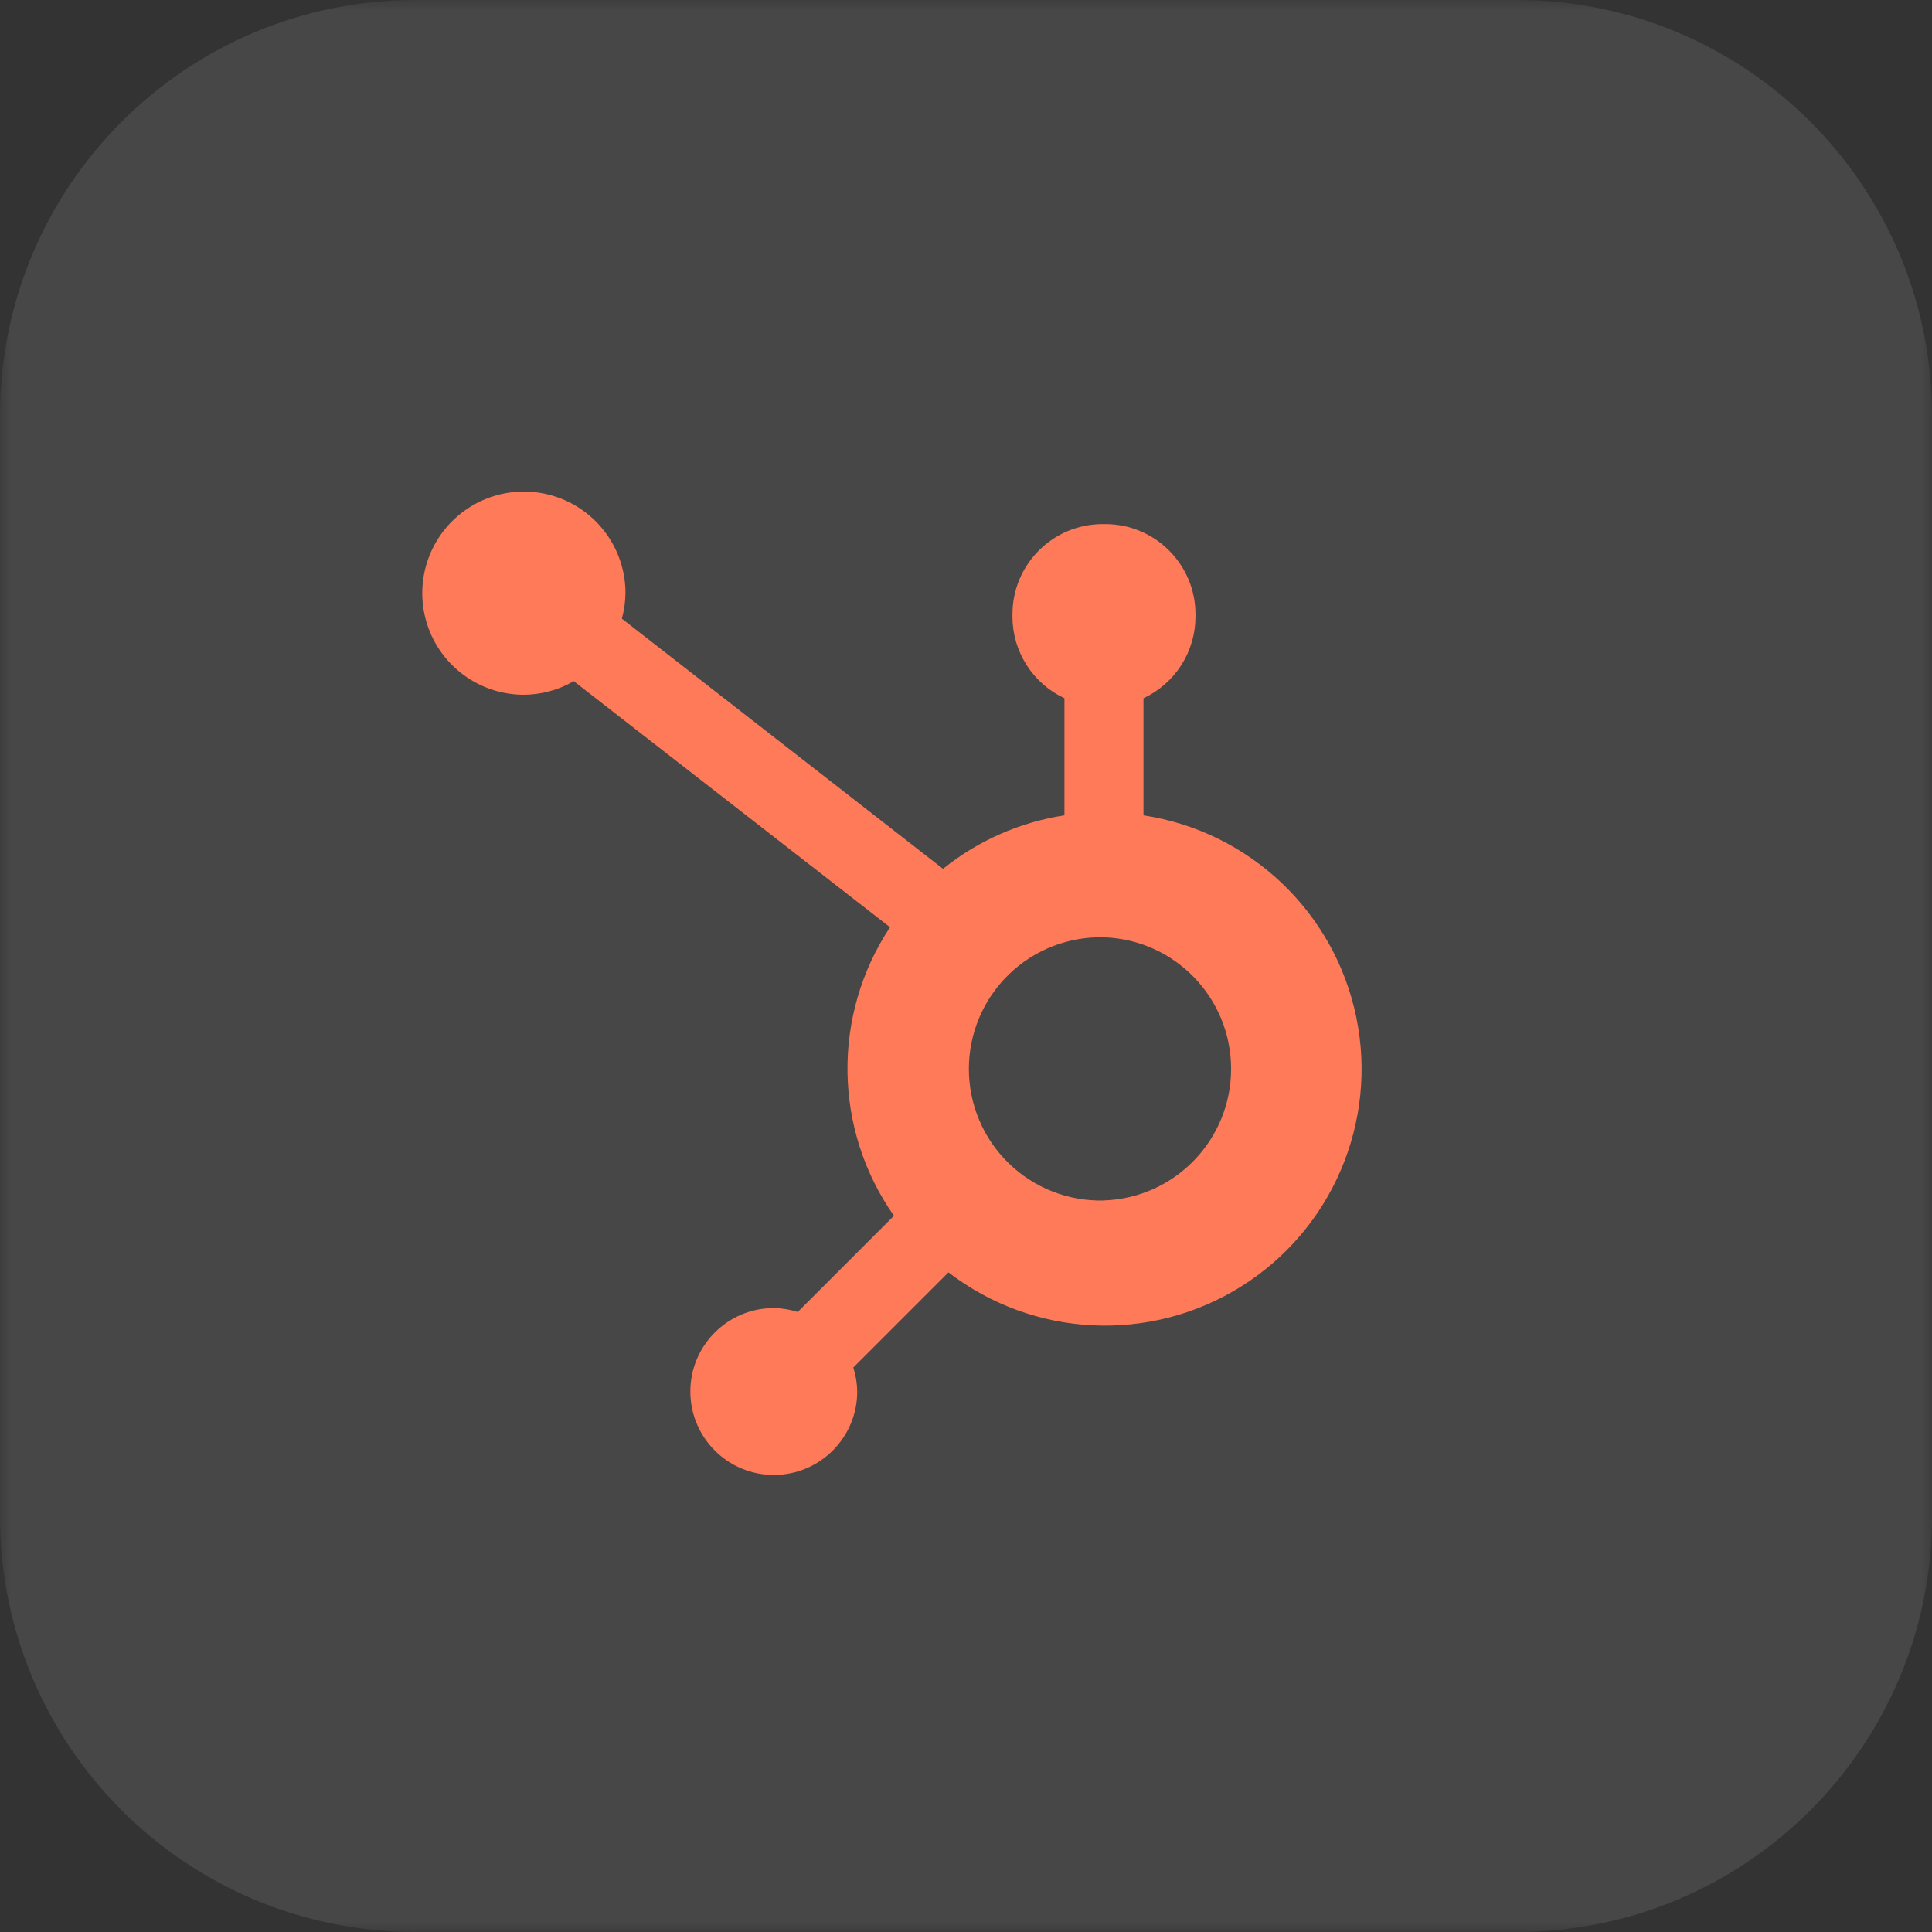 <svg width="93" height="93" viewBox="0 0 93 93" fill="none" xmlns="http://www.w3.org/2000/svg">
<rect x="0" y="0" width="93" height="93" fill="#333333" stroke="none"/>
<g clip-path="url(#clip0_29_18)">
<mask id="mask0_29_18" style="mask-type:luminance" maskUnits="userSpaceOnUse" x="0" y="0" width="93" height="93">
<path d="M93 0H0V93H93V0Z" fill="white"/>
</mask>
<g mask="url(#mask0_29_18)">
<path d="M73 0H20C8.954 0 0 8.954 0 20V73C0 84.046 8.954 93 20 93H73C84.046 93 93 84.046 93 73V20C93 8.954 84.046 0 73 0Z" fill="white" fill-opacity="0.1"/>
<path d="M55.044 39.248V33.611C55.789 33.263 56.42 32.711 56.863 32.018C57.306 31.325 57.543 30.521 57.547 29.699V29.569C57.547 27.172 55.603 25.228 53.206 25.228H53.077C50.679 25.228 48.736 27.172 48.736 29.569V29.699C48.739 30.521 48.977 31.325 49.42 32.018C49.863 32.711 50.493 33.263 51.239 33.611V39.248C49.097 39.576 47.081 40.464 45.394 41.822L29.934 29.78C30.044 29.382 30.101 28.973 30.108 28.562C30.11 27.595 29.825 26.648 29.289 25.843C28.753 25.038 27.99 24.409 27.097 24.037C26.204 23.666 25.22 23.567 24.271 23.754C23.322 23.941 22.45 24.406 21.764 25.089C21.079 25.772 20.612 26.642 20.422 27.591C20.232 28.54 20.327 29.523 20.696 30.418C21.065 31.312 21.691 32.077 22.494 32.615C23.298 33.154 24.243 33.442 25.211 33.443C26.057 33.439 26.888 33.214 27.619 32.788L42.843 44.634C40.044 48.862 40.119 54.373 43.032 58.523L38.401 63.155C38.027 63.035 37.637 62.972 37.244 62.967C35.027 62.968 33.23 64.767 33.231 66.984C33.231 69.201 35.029 70.999 37.246 70.999C39.464 71 41.262 69.204 41.264 66.986C41.259 66.593 41.195 66.203 41.075 65.829L45.656 61.247C49.748 64.398 55.37 64.669 59.747 61.927C64.124 59.185 66.334 54.009 65.285 48.952C64.236 43.894 60.151 40.024 55.044 39.248ZM53.145 57.788C52.299 57.811 51.457 57.664 50.668 57.356C49.88 57.048 49.161 56.585 48.555 55.994C47.948 55.404 47.466 54.698 47.137 53.918C46.807 53.138 46.638 52.3 46.638 51.453C46.638 50.607 46.807 49.769 47.137 48.989C47.466 48.209 47.948 47.503 48.555 46.913C49.161 46.322 49.88 45.859 50.668 45.551C51.457 45.243 52.299 45.096 53.145 45.119C56.556 45.238 59.259 48.036 59.261 51.449C59.262 54.861 56.562 57.662 53.152 57.785" fill="#FF7A59"/>
</g>
</g>
<defs>
<clipPath id="clip0_29_18">
<rect width="93" height="93" fill="white"/>
</clipPath>
</defs>
</svg>
